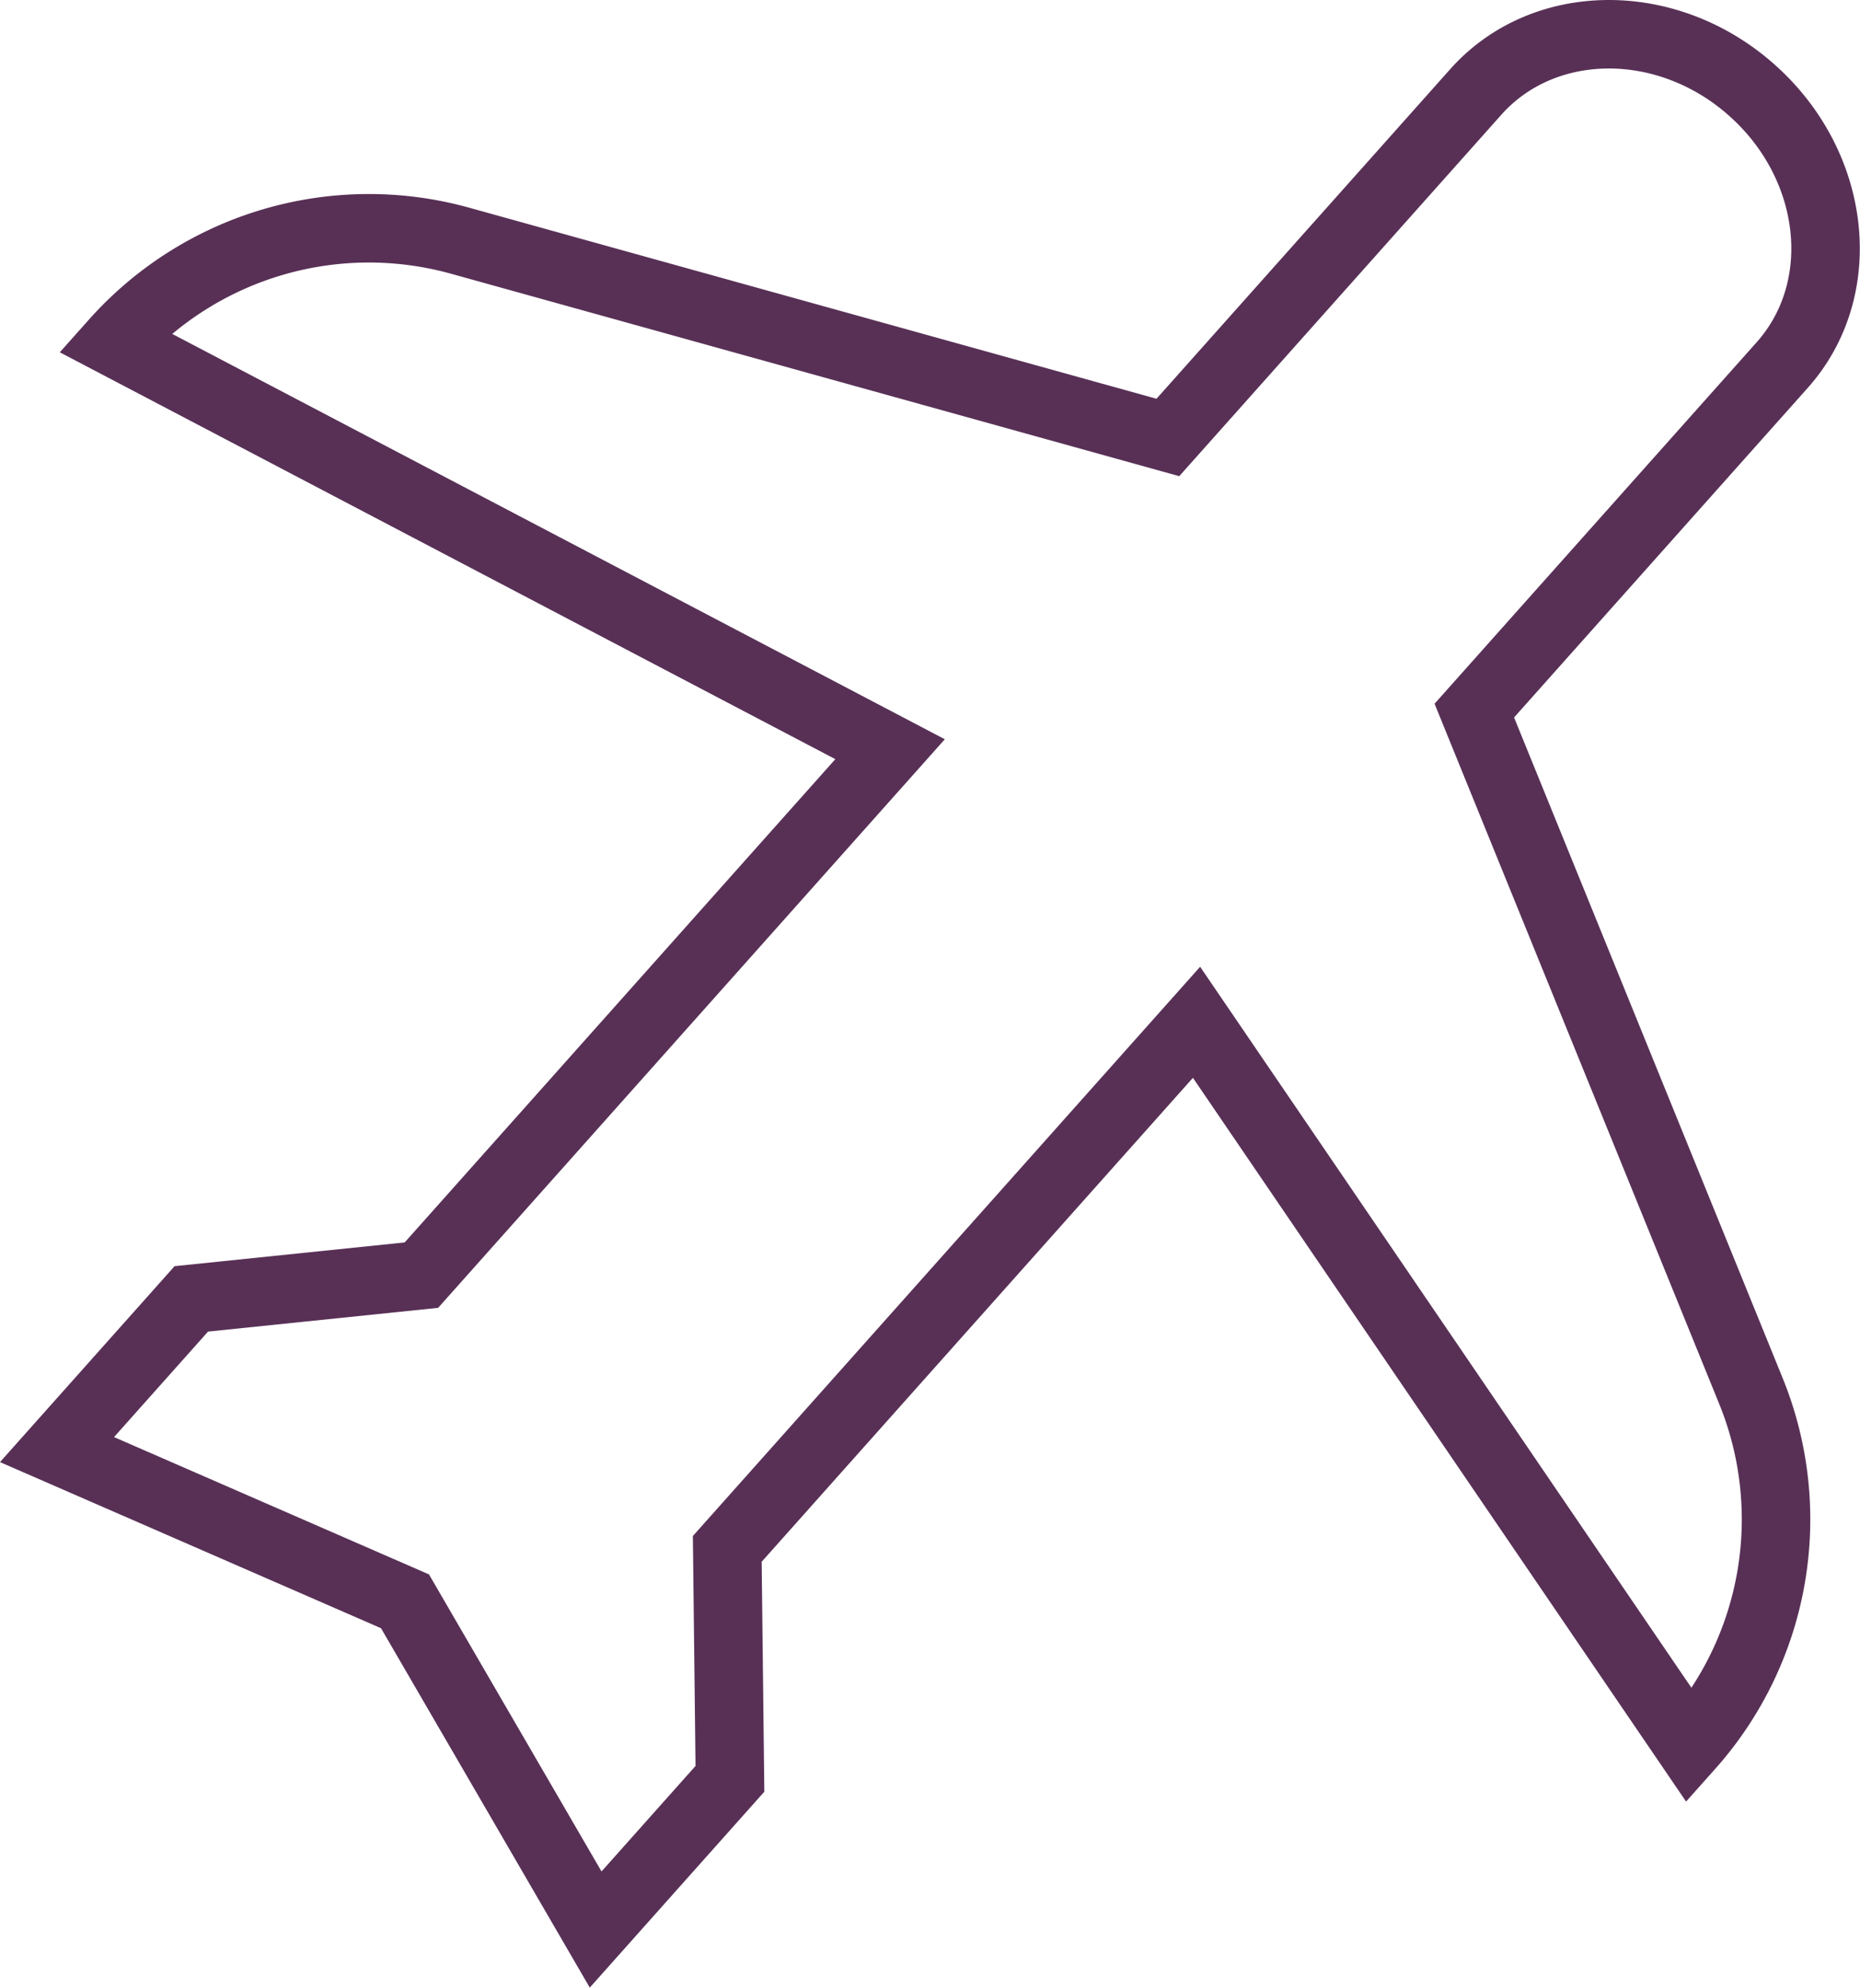 <?xml version="1.0" encoding="UTF-8"?>
<svg xmlns="http://www.w3.org/2000/svg" width="81.459" height="87.049" viewBox="0 0 81.459 87.049">
  <g id="Layer_1" data-name="Layer 1" transform="translate(-8.776 -6.997)">
    <g id="Group_12" data-name="Group 12">
      <path id="Path_17" data-name="Path 17" d="M61.178,51.768,40.627,74.83,40.743,84.9l-5.881,6.6L26.513,77.125l-15.24-6.644,5.881-6.6,10.077-1.04L47.757,39.808,13.793,21.989h0A14.92,14.92,0,0,1,28.93,17.54l30.993,8.616L73.408,11.024c2.978-3.341,8.4-3.373,12.1-.07h0c3.706,3.3,4.3,8.689,1.32,12.031L73.344,38.117l12.115,29.8a14.92,14.92,0,0,1-2.683,15.547h0Z" fill="none" stroke="#583056" stroke-miterlimit="10" stroke-width="3"></path>
    </g>
  </g>
</svg>
